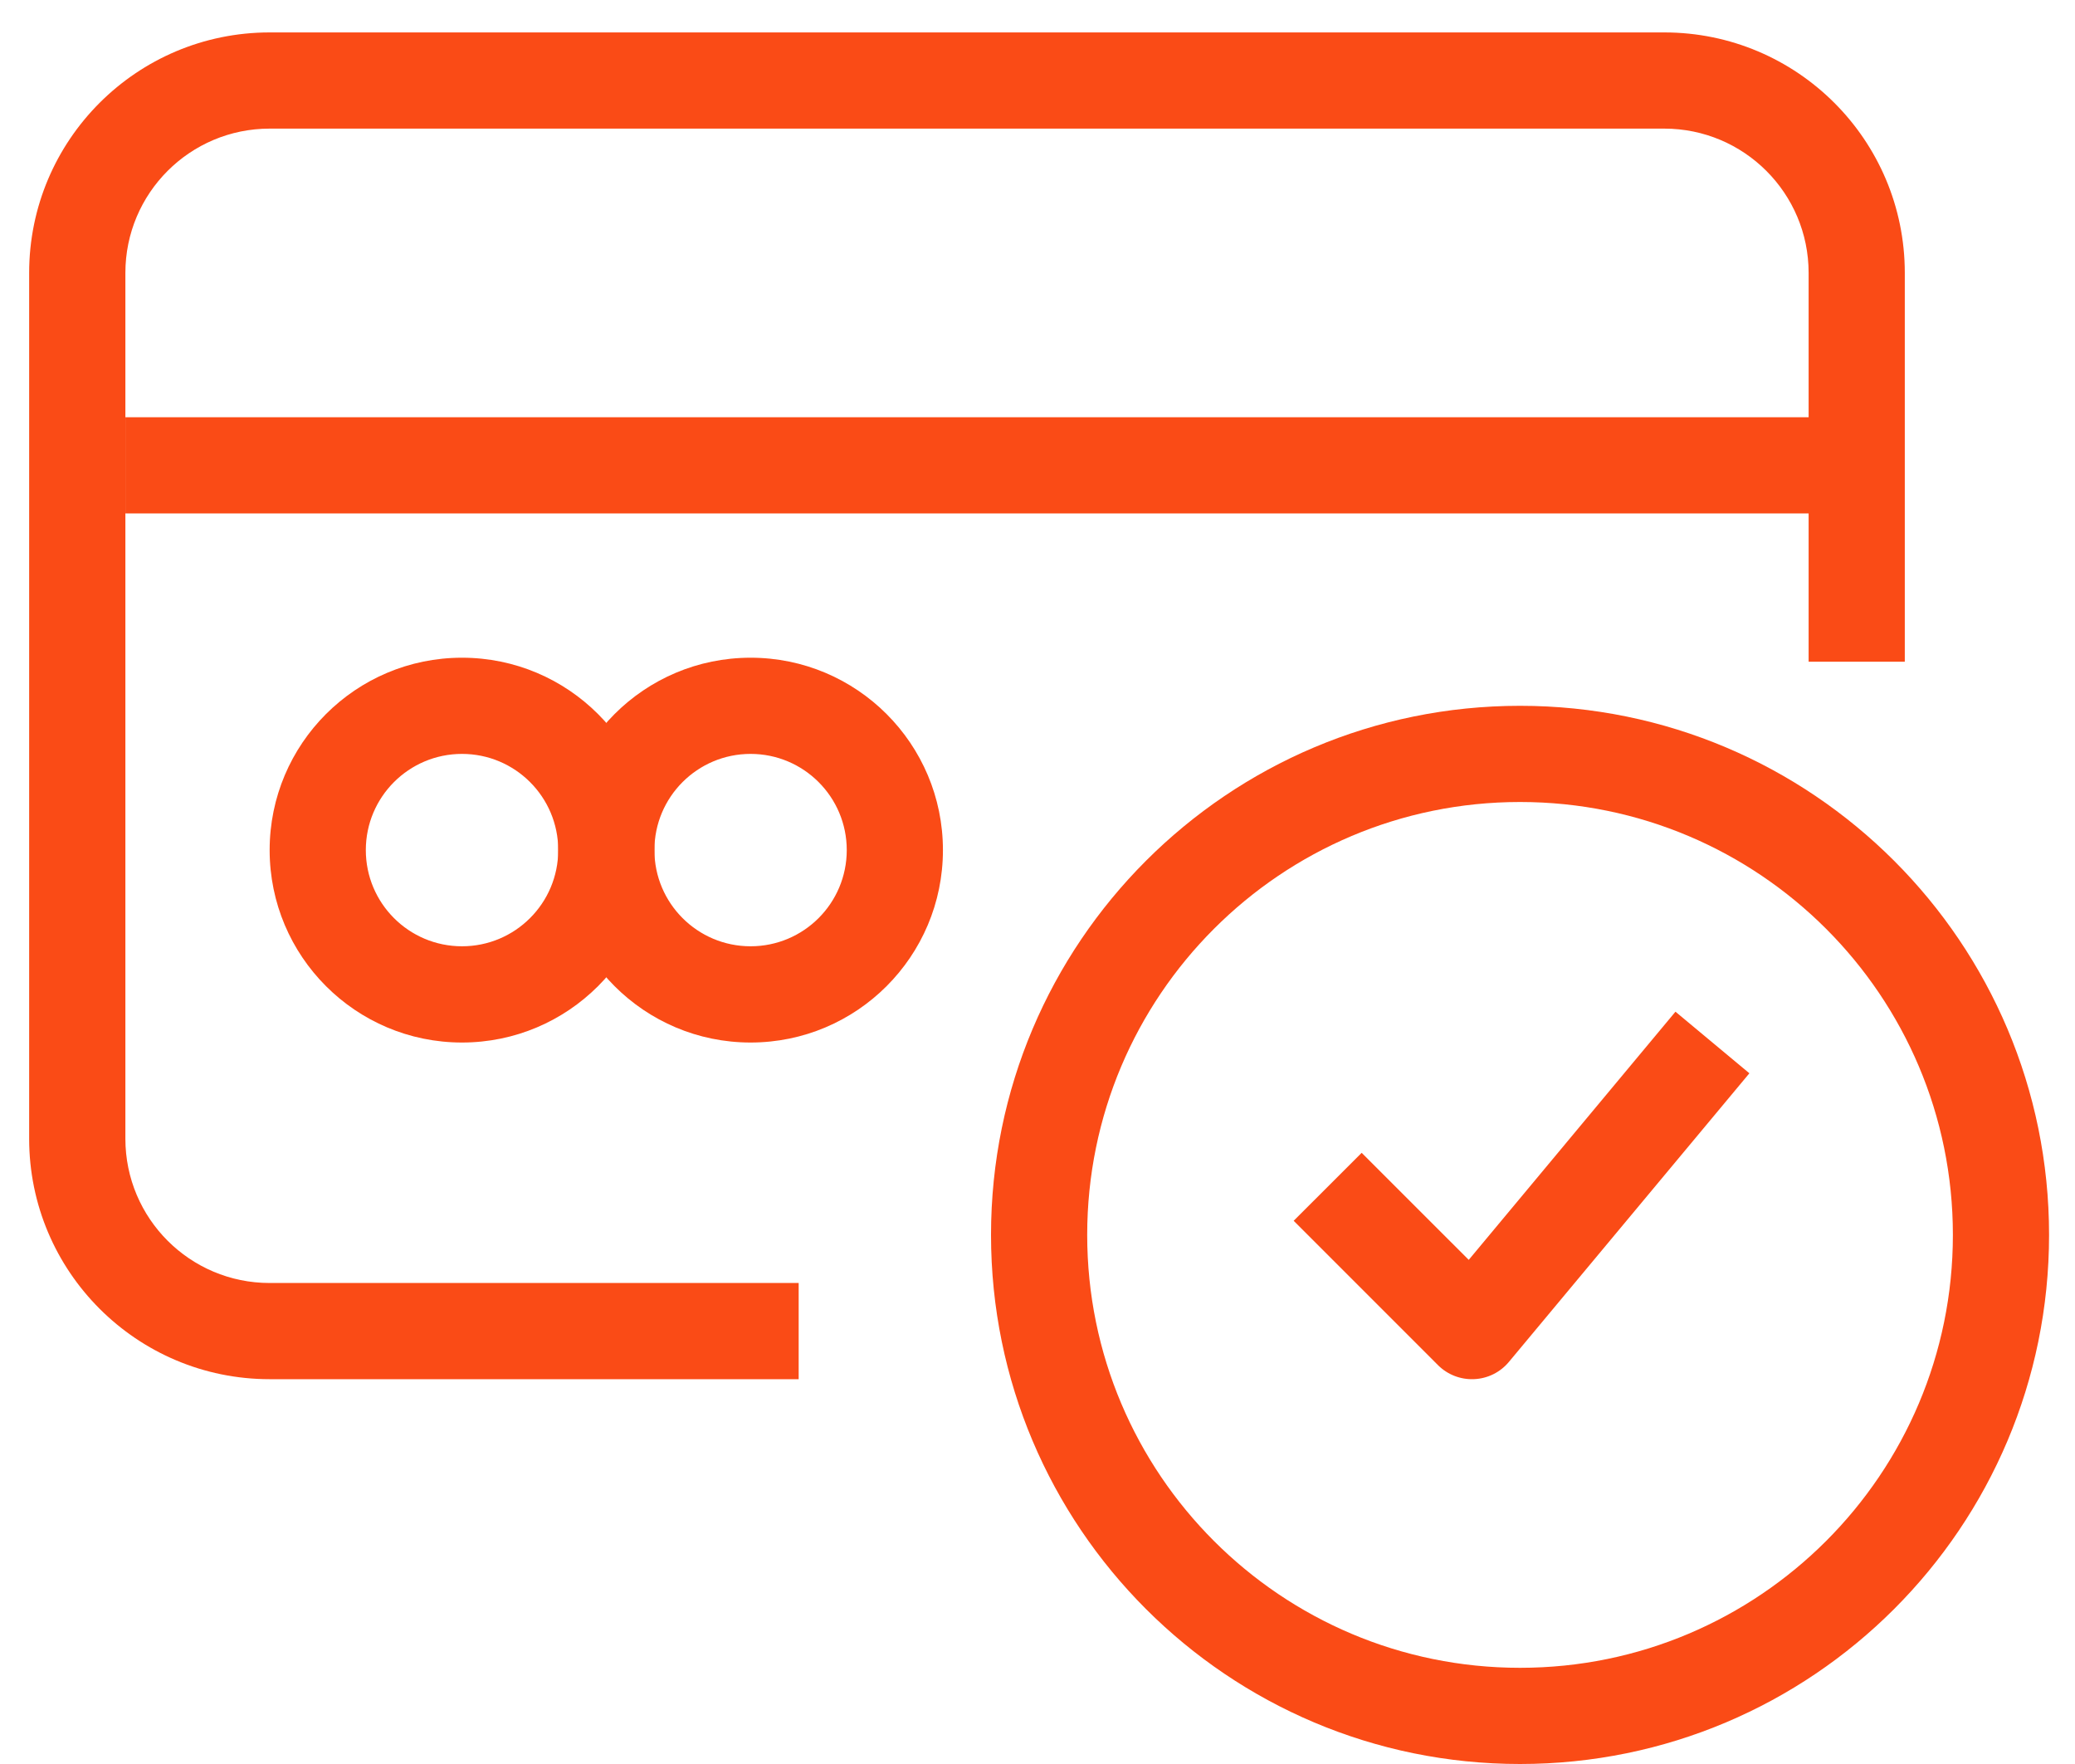 <?xml version="1.0" encoding="UTF-8"?>
<svg xmlns="http://www.w3.org/2000/svg" width="40" height="34" viewBox="0 0 40 34" fill="none">
  <path fill-rule="evenodd" clip-rule="evenodd" d="M0.562 5.26C0.562 2.7 2.638 0.625 5.198 0.625H32.083C34.643 0.625 36.719 2.7 36.719 5.26V12.754H34.865V5.26C34.865 3.724 33.619 2.479 32.083 2.479H5.198C3.662 2.479 2.417 3.724 2.417 5.26V21.948C2.417 23.484 3.662 24.729 5.198 24.729H15.396V26.583H5.198C2.638 26.583 0.562 24.508 0.562 21.948V5.26Z" fill="#FA4B16"></path>
  <path fill-rule="evenodd" clip-rule="evenodd" d="M35.792 9.896H2.417V8.042H35.792V9.896Z" fill="#FA4B16"></path>
  <path fill-rule="evenodd" clip-rule="evenodd" d="M8.906 14.531C7.882 14.531 7.052 15.361 7.052 16.385C7.052 17.409 7.882 18.239 8.906 18.239C9.93 18.239 10.761 17.409 10.761 16.385C10.761 15.361 9.93 14.531 8.906 14.531ZM5.198 16.385C5.198 14.337 6.858 12.677 8.906 12.677C10.954 12.677 12.615 14.337 12.615 16.385C12.615 18.433 10.954 20.094 8.906 20.094C6.858 20.094 5.198 18.433 5.198 16.385Z" fill="#FA4B16"></path>
  <path fill-rule="evenodd" clip-rule="evenodd" d="M14.469 14.531C13.445 14.531 12.615 15.361 12.615 16.385C12.615 17.409 13.445 18.239 14.469 18.239C15.493 18.239 16.323 17.409 16.323 16.385C16.323 15.361 15.493 14.531 14.469 14.531ZM10.761 16.385C10.761 14.337 12.421 12.677 14.469 12.677C16.517 12.677 18.177 14.337 18.177 16.385C18.177 18.433 16.517 20.094 14.469 20.094C12.421 20.094 10.761 18.433 10.761 16.385Z" fill="#FA4B16"></path>
  <path fill-rule="evenodd" clip-rule="evenodd" d="M29.302 15.458C24.694 15.458 20.958 19.194 20.958 23.802C20.958 28.41 24.694 32.146 29.302 32.146C33.91 32.146 37.646 28.41 37.646 23.802C37.646 19.194 33.91 15.458 29.302 15.458ZM19.104 23.802C19.104 18.17 23.67 13.604 29.302 13.604C34.934 13.604 39.5 18.17 39.5 23.802C39.5 29.434 34.934 34 29.302 34C23.67 34 19.104 29.434 19.104 23.802Z" fill="#FA4B16"></path>
  <path fill-rule="evenodd" clip-rule="evenodd" d="M33.723 20.687L29.087 26.25C28.921 26.45 28.677 26.571 28.417 26.582C28.157 26.594 27.904 26.496 27.72 26.312L24.938 23.53L26.249 22.22L28.313 24.283L32.298 19.5L33.723 20.687Z" fill="#FA4B16"></path>
</svg>
